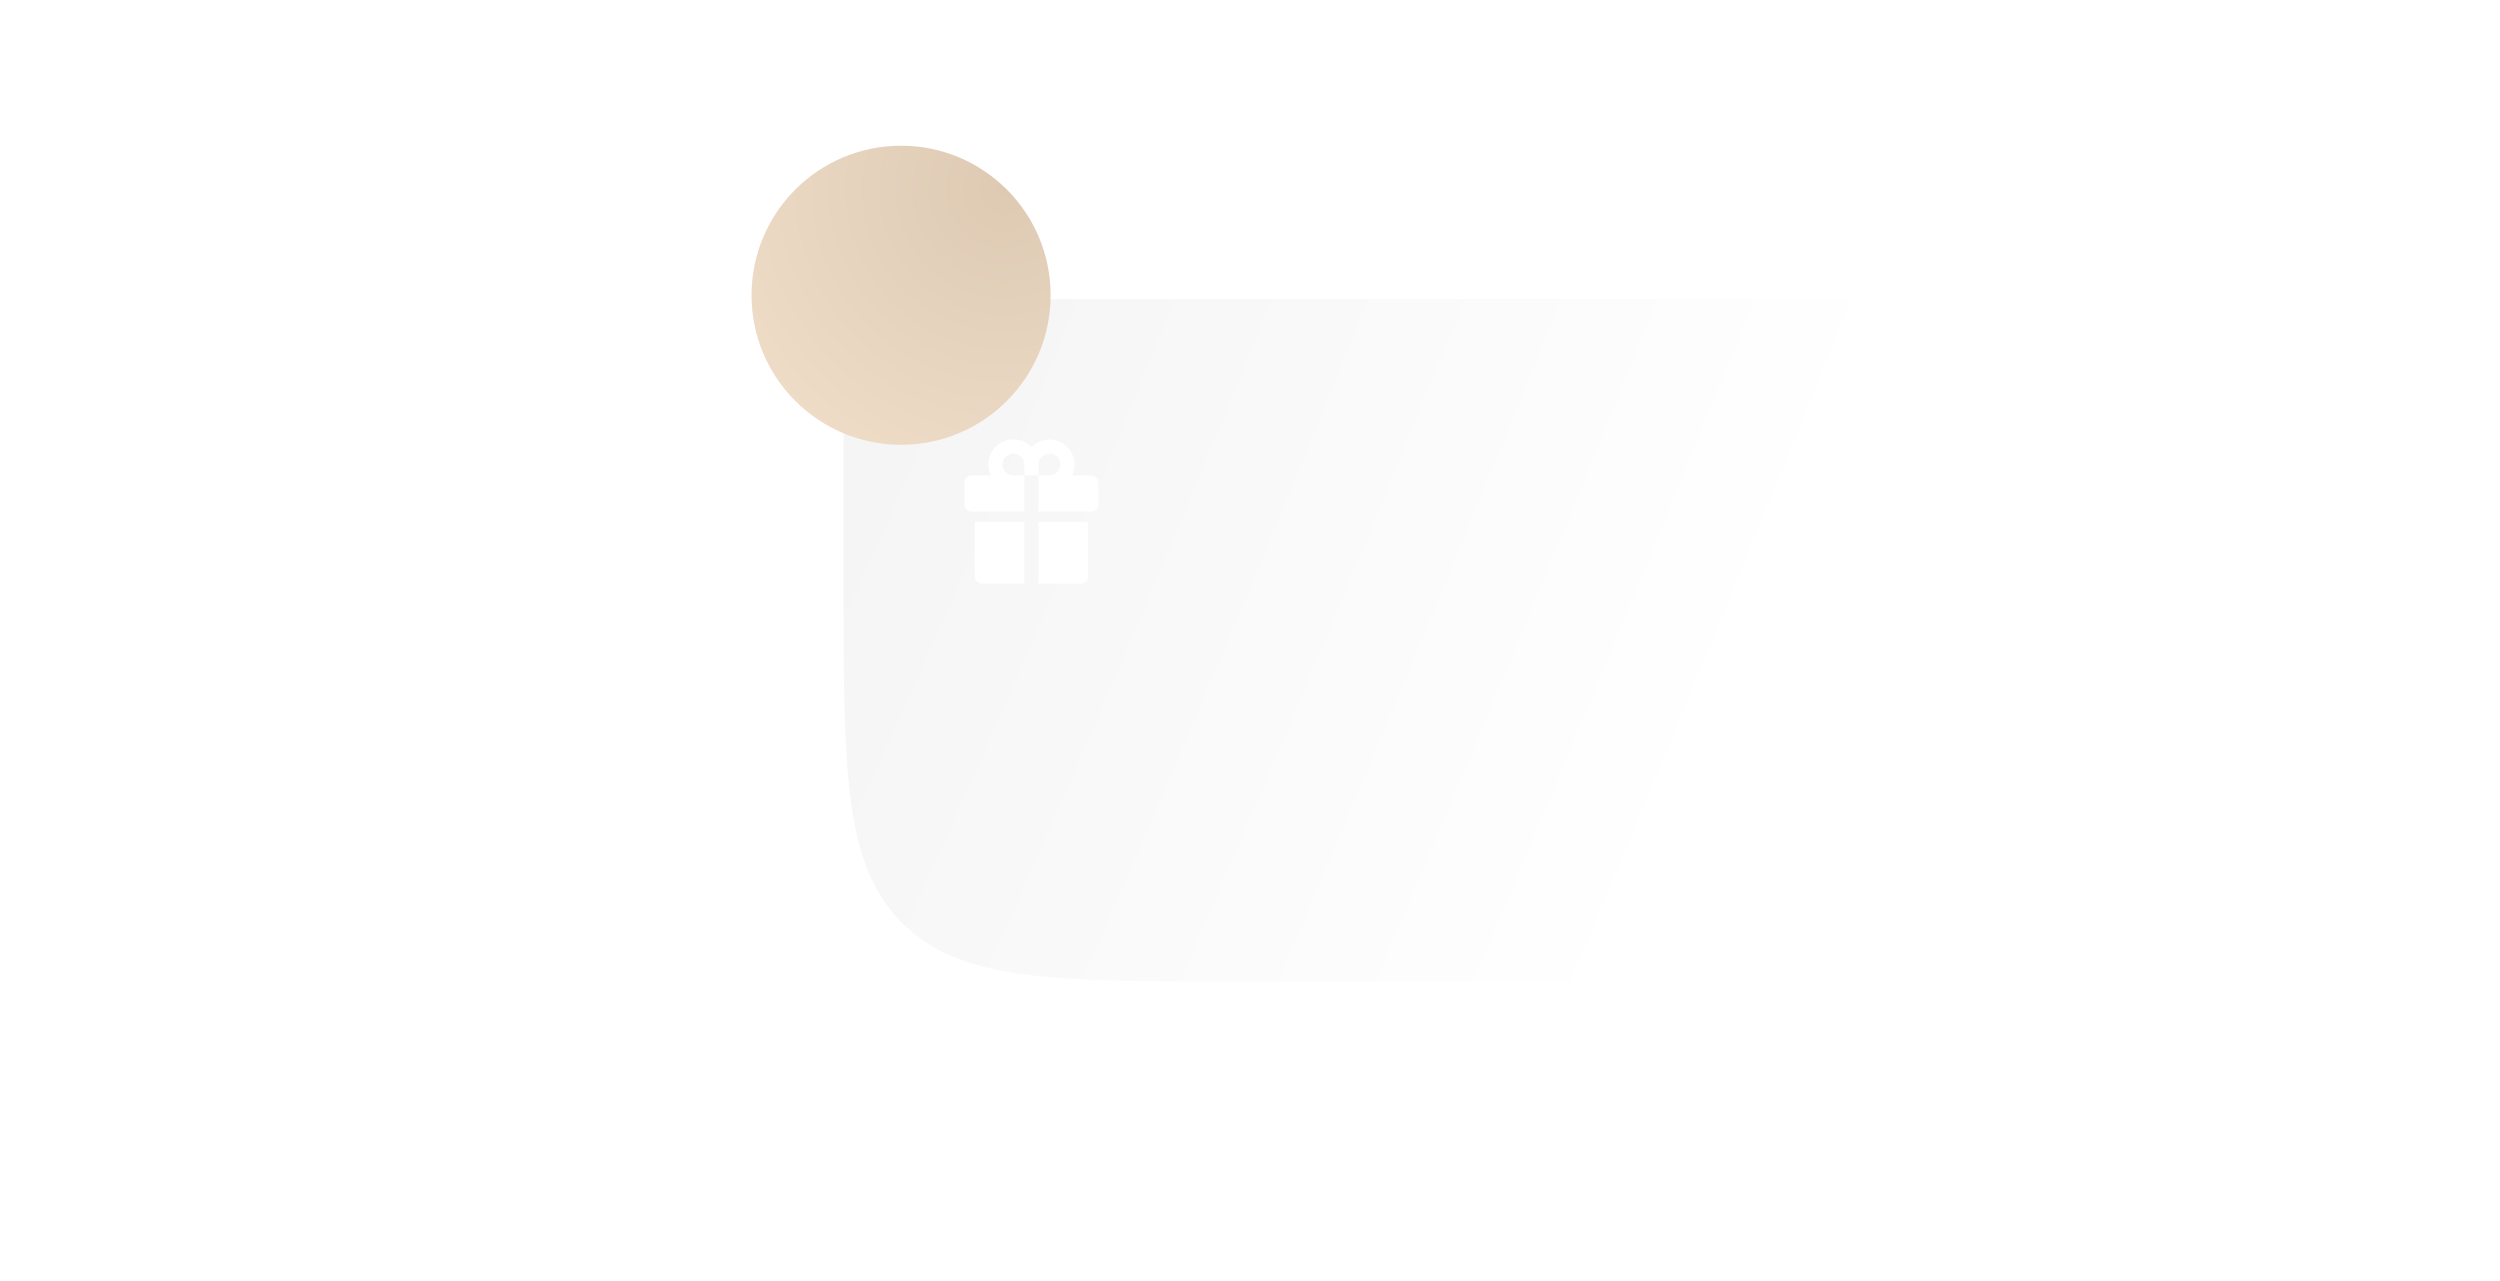 <?xml version="1.0" encoding="UTF-8"?> <svg xmlns="http://www.w3.org/2000/svg" width="326" height="167" viewBox="0 0 326 167" fill="none"> <g filter="url(#filter0_dddd_86_172)"> <path d="M222 83.5C222 66.26 222 57.641 218.084 51.328C215.966 47.913 213.087 45.034 209.673 42.916C203.359 39 194.74 39 177.5 39H9V75.86C9 100.439 9 112.729 16.636 120.364C24.271 128 36.561 128 61.14 128H177.5C194.74 128 203.359 128 209.673 124.084C213.087 121.966 215.966 119.087 218.084 115.673C222 109.359 222 100.74 222 83.5Z" fill="url(#paint0_radial_86_172)"></path> </g> <circle cx="19.5" cy="19.5" r="19.5" transform="matrix(-1 0 0 1 137 19)" fill="url(#paint1_radial_86_172)"></circle> <g filter="url(#filter1_ddddd_86_172)"> <path d="M118.423 33.003H116.577V37.704H109.693C109.448 37.704 109.213 37.607 109.04 37.434C108.867 37.26 108.77 37.025 108.77 36.781V33.926C108.77 33.681 108.867 33.447 109.04 33.273C109.213 33.1 109.448 33.003 109.693 33.003H112.204C111.864 32.303 111.785 31.504 111.981 30.751C112.176 29.997 112.635 29.338 113.273 28.892C113.911 28.447 114.687 28.243 115.461 28.317C116.236 28.392 116.959 28.741 117.5 29.301C118.042 28.744 118.764 28.398 119.537 28.325C120.311 28.251 121.085 28.456 121.722 28.901C122.359 29.346 122.816 30.003 123.013 30.754C123.21 31.506 123.133 32.303 122.796 33.003H125.307C125.552 33.003 125.787 33.1 125.96 33.273C126.133 33.447 126.23 33.681 126.23 33.926V36.781C126.23 37.025 126.133 37.26 125.96 37.434C125.874 37.519 125.772 37.587 125.66 37.634C125.548 37.68 125.428 37.704 125.307 37.704H118.423V33.003ZM116.577 31.576C116.577 31.294 116.493 31.018 116.336 30.783C116.179 30.549 115.956 30.366 115.696 30.258C115.435 30.149 115.148 30.121 114.871 30.176C114.594 30.231 114.34 30.367 114.14 30.567C113.941 30.767 113.805 31.021 113.75 31.298C113.695 31.574 113.723 31.861 113.831 32.122C113.939 32.383 114.122 32.606 114.357 32.763C114.591 32.919 114.867 33.003 115.15 33.003H116.577V31.576ZM121.278 31.576C121.278 31.198 121.127 30.834 120.86 30.567C120.592 30.299 120.229 30.149 119.85 30.149C119.472 30.149 119.109 30.299 118.841 30.567C118.574 30.834 118.423 31.198 118.423 31.576V33.003H119.85C120.229 33.003 120.592 32.853 120.86 32.585C121.127 32.317 121.278 31.954 121.278 31.576ZM116.577 47.106H111.036C110.791 47.106 110.557 47.008 110.383 46.835C110.21 46.662 110.113 46.427 110.113 46.182V39.047H116.577V47.106ZM124.887 46.182C124.887 46.427 124.79 46.662 124.617 46.835C124.444 47.008 124.209 47.106 123.964 47.106H118.423V39.047H124.887V46.182Z" fill="white"></path> </g> <defs> <filter id="filter0_dddd_86_172" x="0" y="0" width="326" height="167" filterUnits="userSpaceOnUse" color-interpolation-filters="sRGB"> <feFlood flood-opacity="0" result="BackgroundImageFix"></feFlood> <feColorMatrix in="SourceAlpha" type="matrix" values="0 0 0 0 0 0 0 0 0 0 0 0 0 0 0 0 0 0 127 0" result="hardAlpha"></feColorMatrix> <feOffset></feOffset> <feColorMatrix type="matrix" values="0 0 0 0 0 0 0 0 0 0 0 0 0 0 0 0 0 0 0.03 0"></feColorMatrix> <feBlend mode="normal" in2="BackgroundImageFix" result="effect1_dropShadow_86_172"></feBlend> <feColorMatrix in="SourceAlpha" type="matrix" values="0 0 0 0 0 0 0 0 0 0 0 0 0 0 0 0 0 0 127 0" result="hardAlpha"></feColorMatrix> <feOffset dx="7"></feOffset> <feGaussianBlur stdDeviation="8"></feGaussianBlur> <feColorMatrix type="matrix" values="0 0 0 0 0 0 0 0 0 0 0 0 0 0 0 0 0 0 0.03 0"></feColorMatrix> <feBlend mode="normal" in2="effect1_dropShadow_86_172" result="effect2_dropShadow_86_172"></feBlend> <feColorMatrix in="SourceAlpha" type="matrix" values="0 0 0 0 0 0 0 0 0 0 0 0 0 0 0 0 0 0 127 0" result="hardAlpha"></feColorMatrix> <feOffset dx="29"></feOffset> <feGaussianBlur stdDeviation="14.5"></feGaussianBlur> <feColorMatrix type="matrix" values="0 0 0 0 0 0 0 0 0 0 0 0 0 0 0 0 0 0 0.03 0"></feColorMatrix> <feBlend mode="normal" in2="effect2_dropShadow_86_172" result="effect3_dropShadow_86_172"></feBlend> <feColorMatrix in="SourceAlpha" type="matrix" values="0 0 0 0 0 0 0 0 0 0 0 0 0 0 0 0 0 0 127 0" result="hardAlpha"></feColorMatrix> <feOffset dx="65"></feOffset> <feGaussianBlur stdDeviation="19.5"></feGaussianBlur> <feColorMatrix type="matrix" values="0 0 0 0 0 0 0 0 0 0 0 0 0 0 0 0 0 0 0.02 0"></feColorMatrix> <feBlend mode="normal" in2="effect3_dropShadow_86_172" result="effect4_dropShadow_86_172"></feBlend> <feBlend mode="normal" in="SourceGraphic" in2="effect4_dropShadow_86_172" result="shape"></feBlend> </filter> <filter id="filter1_ddddd_86_172" x="103.755" y="25.959" width="40.49" height="44.49" filterUnits="userSpaceOnUse" color-interpolation-filters="sRGB"> <feFlood flood-opacity="0" result="BackgroundImageFix"></feFlood> <feColorMatrix in="SourceAlpha" type="matrix" values="0 0 0 0 0 0 0 0 0 0 0 0 0 0 0 0 0 0 127 0" result="hardAlpha"></feColorMatrix> <feOffset></feOffset> <feColorMatrix type="matrix" values="0 0 0 0 0 0 0 0 0 0 0 0 0 0 0 0 0 0 0.1 0"></feColorMatrix> <feBlend mode="normal" in2="BackgroundImageFix" result="effect1_dropShadow_86_172"></feBlend> <feColorMatrix in="SourceAlpha" type="matrix" values="0 0 0 0 0 0 0 0 0 0 0 0 0 0 0 0 0 0 127 0" result="hardAlpha"></feColorMatrix> <feOffset dx="1" dy="1"></feOffset> <feGaussianBlur stdDeviation="1"></feGaussianBlur> <feColorMatrix type="matrix" values="0 0 0 0 0 0 0 0 0 0 0 0 0 0 0 0 0 0 0.1 0"></feColorMatrix> <feBlend mode="normal" in2="effect1_dropShadow_86_172" result="effect2_dropShadow_86_172"></feBlend> <feColorMatrix in="SourceAlpha" type="matrix" values="0 0 0 0 0 0 0 0 0 0 0 0 0 0 0 0 0 0 127 0" result="hardAlpha"></feColorMatrix> <feOffset dx="2" dy="4"></feOffset> <feGaussianBlur stdDeviation="2.5"></feGaussianBlur> <feColorMatrix type="matrix" values="0 0 0 0 0 0 0 0 0 0 0 0 0 0 0 0 0 0 0.09 0"></feColorMatrix> <feBlend mode="normal" in2="effect2_dropShadow_86_172" result="effect3_dropShadow_86_172"></feBlend> <feColorMatrix in="SourceAlpha" type="matrix" values="0 0 0 0 0 0 0 0 0 0 0 0 0 0 0 0 0 0 127 0" result="hardAlpha"></feColorMatrix> <feOffset dx="5" dy="9"></feOffset> <feGaussianBlur stdDeviation="3"></feGaussianBlur> <feColorMatrix type="matrix" values="0 0 0 0 0 0 0 0 0 0 0 0 0 0 0 0 0 0 0.05 0"></feColorMatrix> <feBlend mode="normal" in2="effect3_dropShadow_86_172" result="effect4_dropShadow_86_172"></feBlend> <feColorMatrix in="SourceAlpha" type="matrix" values="0 0 0 0 0 0 0 0 0 0 0 0 0 0 0 0 0 0 127 0" result="hardAlpha"></feColorMatrix> <feOffset dx="9" dy="15"></feOffset> <feGaussianBlur stdDeviation="3.5"></feGaussianBlur> <feColorMatrix type="matrix" values="0 0 0 0 0 0 0 0 0 0 0 0 0 0 0 0 0 0 0.01 0"></feColorMatrix> <feBlend mode="normal" in2="effect4_dropShadow_86_172" result="effect5_dropShadow_86_172"></feBlend> <feBlend mode="normal" in="SourceGraphic" in2="effect5_dropShadow_86_172" result="shape"></feBlend> </filter> <radialGradient id="paint0_radial_86_172" cx="0" cy="0" r="1" gradientUnits="userSpaceOnUse" gradientTransform="translate(9 39) rotate(22.677) scale(230.846 1603.58)"> <stop stop-color="#F4F4F4"></stop> <stop offset="0.552" stop-color="white"></stop> <stop offset="1" stop-color="white"></stop> </radialGradient> <radialGradient id="paint1_radial_86_172" cx="0" cy="0" r="1" gradientUnits="userSpaceOnUse" gradientTransform="translate(6.022 5.735) rotate(36.703) scale(39.344)"> <stop stop-color="#DECAB3"></stop> <stop offset="1" stop-color="#EEDCC7"></stop> </radialGradient> </defs> </svg> 